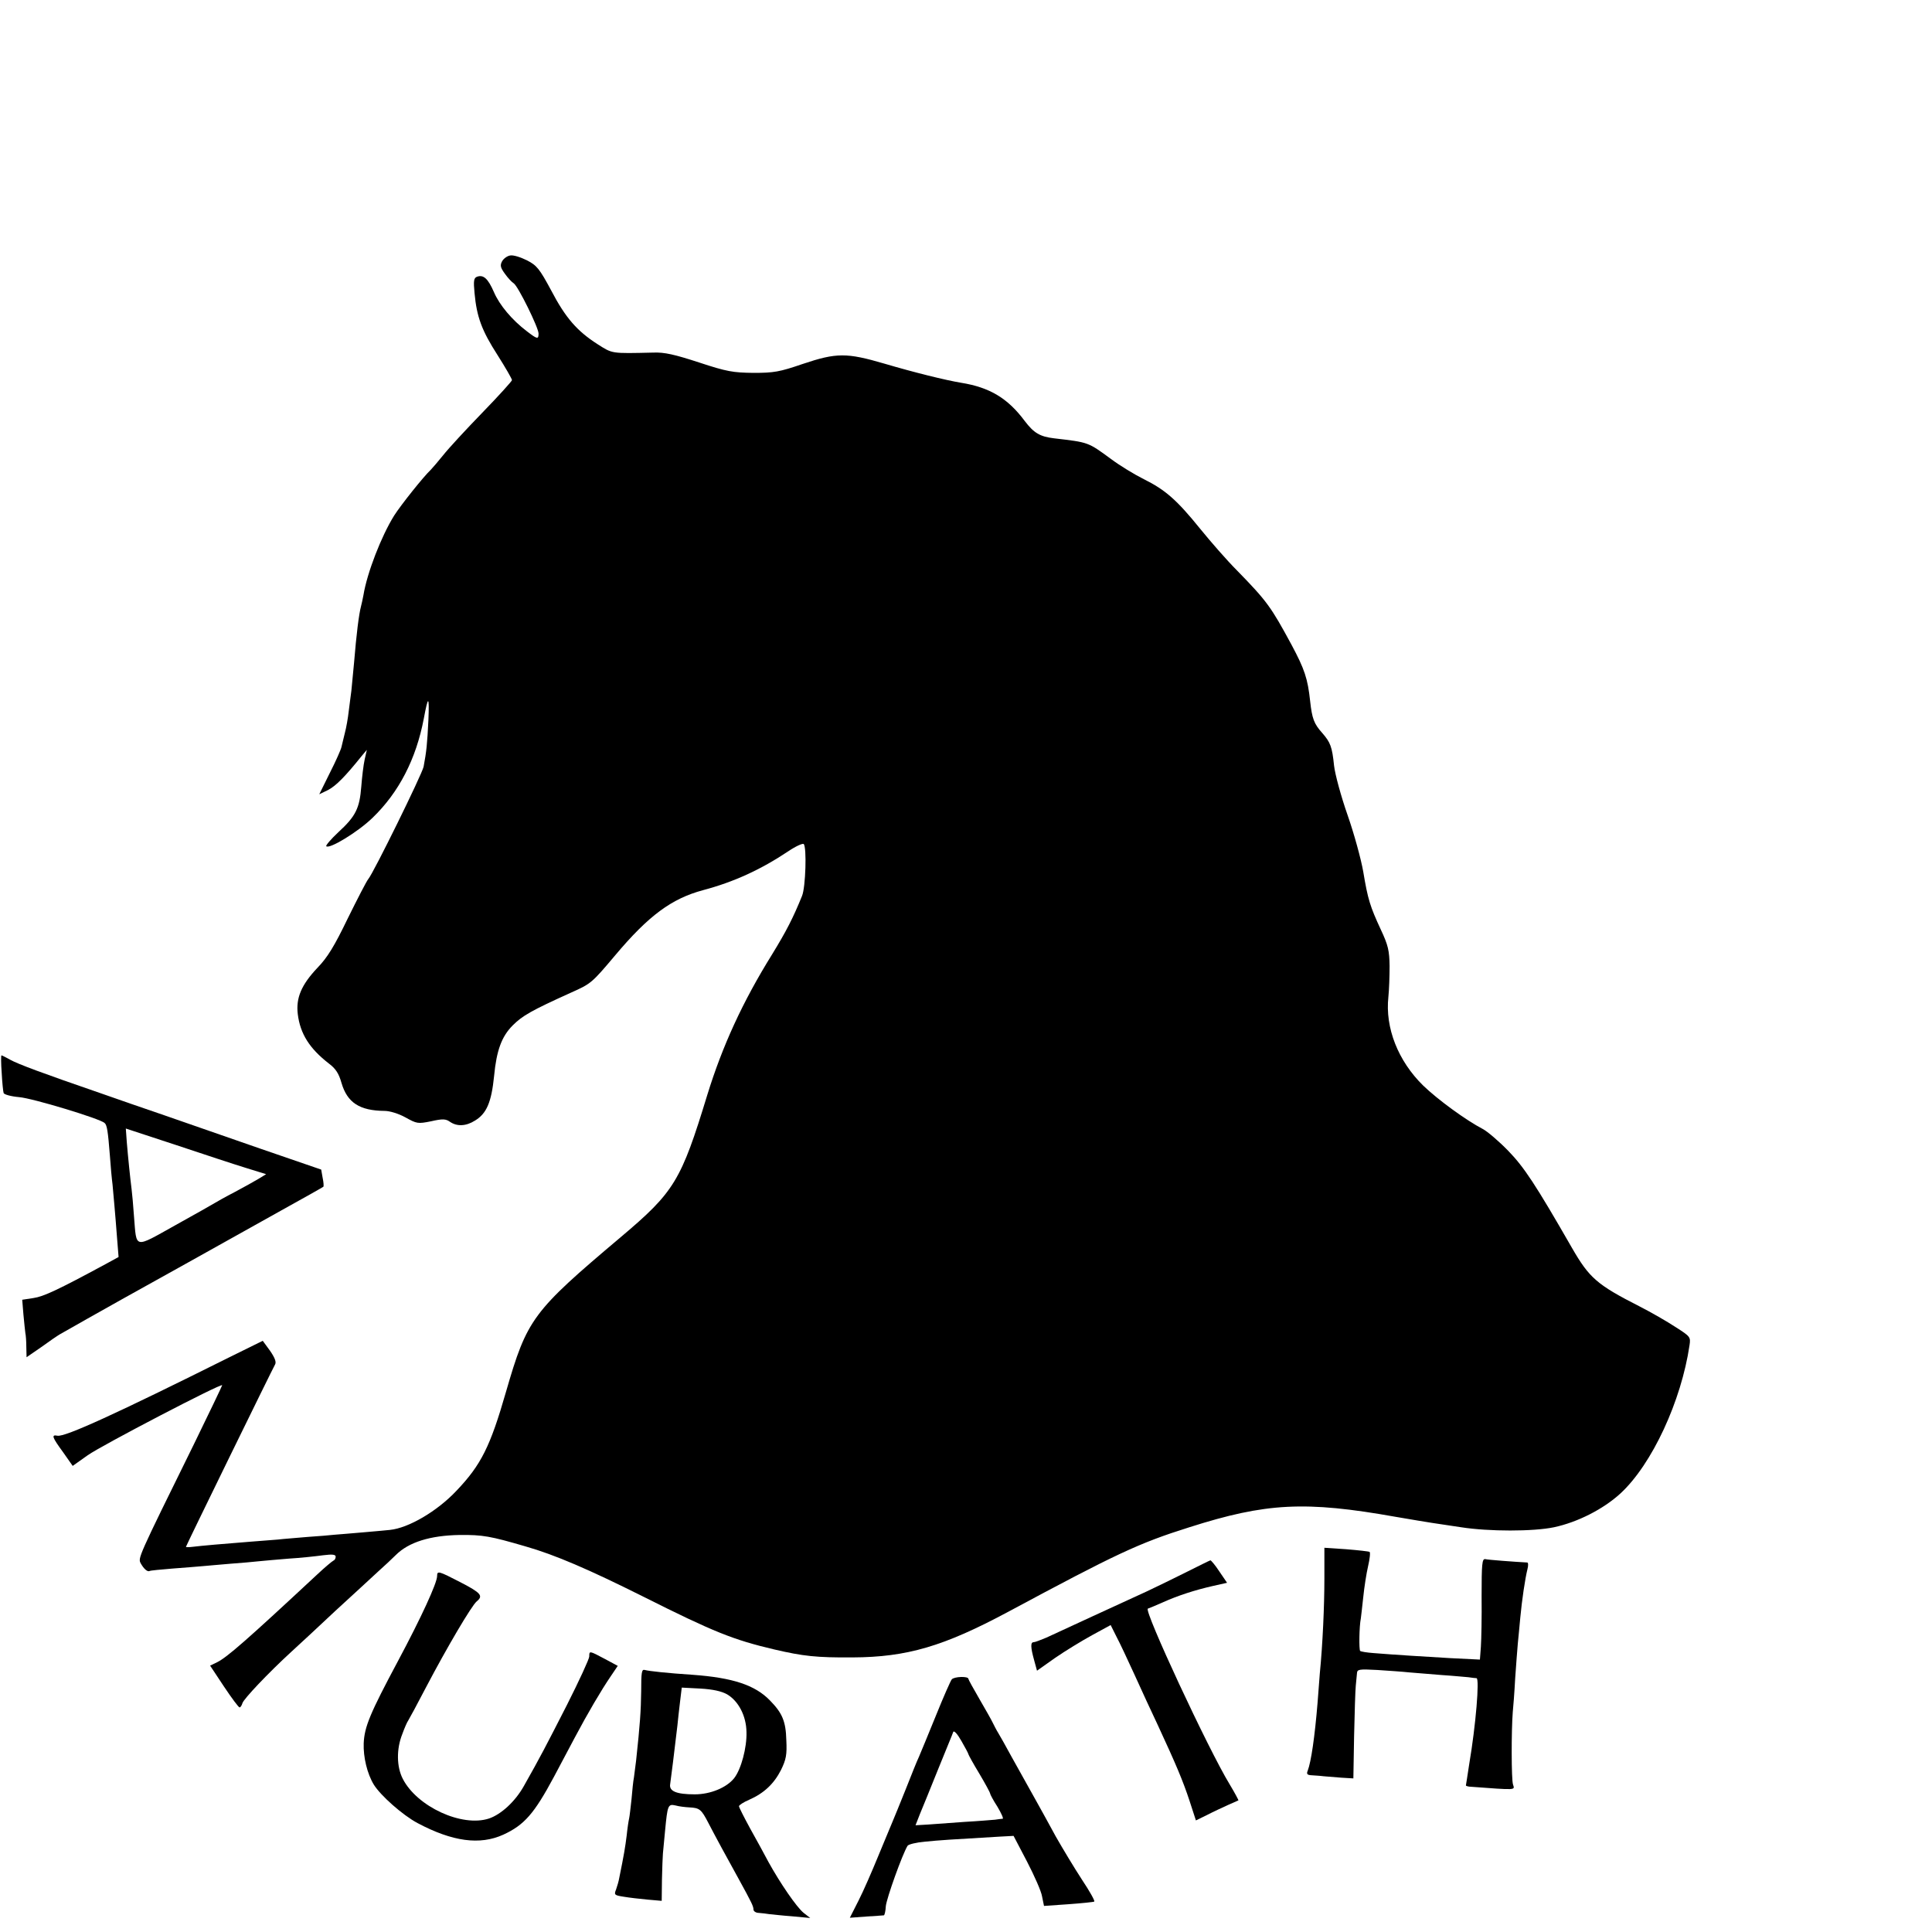 <?xml version="1.0" standalone="no"?>
<!DOCTYPE svg PUBLIC "-//W3C//DTD SVG 20010904//EN"
 "http://www.w3.org/TR/2001/REC-SVG-20010904/DTD/svg10.dtd">
<svg version="1.0" xmlns="http://www.w3.org/2000/svg"
 width="16pt" height="16pt" viewBox="0 0 16 16"
 preserveAspectRatio="xMidYMid meet">
<g transform="translate(0,16) scale(0.002,-0.002)"
fill="#000000" stroke="none">
<path d="M2112 6942 c-12 -2 -27 -13 -33 -24 -9 -17 -7 -26 12 -52 12 -17 29
-35 36 -39 18 -11 103 -184 103 -208 0 -25 -5 -24 -48 9 -62 47 -114 109 -137
163 -24 55 -43 73 -70 63 -13 -5 -15 -17 -10 -68 9 -98 30 -155 95 -256 33
-52 60 -99 60 -104 0 -4 -55 -65 -123 -135 -67 -69 -140 -148 -162 -176 -22
-27 -45 -54 -51 -60 -30 -28 -124 -146 -152 -190 -53 -85 -112 -237 -127 -329
-3 -17 -8 -38 -10 -46 -9 -34 -19 -114 -29 -235 -4 -44 -9 -96 -11 -115 -3
-19 -7 -57 -11 -85 -3 -27 -10 -68 -16 -90 -5 -22 -12 -48 -14 -58 -2 -10 -23
-58 -48 -107 l-44 -89 37 18 c32 17 70 55 139 141 l21 25 -9 -40 c-5 -22 -11
-73 -14 -112 -7 -90 -23 -123 -95 -189 -31 -29 -53 -55 -50 -58 13 -13 131 59
191 117 110 106 181 244 213 412 18 97 23 95 19 -5 -5 -102 -8 -131 -20 -195
-7 -32 -207 -439 -229 -465 -7 -8 -45 -82 -85 -163 -55 -114 -84 -162 -126
-205 -66 -70 -89 -124 -81 -191 10 -82 49 -143 129 -205 28 -21 41 -41 52 -80
24 -82 75 -115 178 -116 22 0 58 -11 87 -27 47 -26 51 -27 106 -16 48 11 61
10 78 -2 29 -20 66 -19 104 5 48 29 68 76 79 185 10 105 31 163 77 209 40 40
76 61 242 136 83 37 86 40 183 155 138 164 233 234 363 269 128 34 239 85 353
161 31 21 60 34 64 30 13 -13 8 -179 -7 -215 -37 -91 -64 -144 -124 -242 -122
-196 -206 -380 -268 -581 -109 -357 -136 -402 -359 -590 -366 -309 -387 -337
-475 -641 -65 -226 -103 -302 -205 -409 -80 -85 -198 -154 -275 -162 -11 -1
-60 -6 -110 -10 -49 -4 -103 -9 -120 -10 -16 -2 -66 -6 -110 -9 -44 -4 -100
-8 -125 -11 -25 -2 -76 -6 -115 -9 -104 -8 -206 -17 -237 -21 -16 -2 -28 -2
-28 0 0 4 355 730 369 755 6 10 -1 28 -21 57 l-30 41 -142 -70 c-463 -231
-677 -329 -708 -323 -26 5 -23 -5 23 -68 l40 -57 62 44 c56 40 557 301 557
290 0 -2 -52 -111 -116 -242 -236 -479 -233 -473 -221 -496 13 -23 28 -36 37
-31 3 2 46 6 95 10 50 4 106 8 125 10 19 2 71 6 115 10 44 3 96 8 115 10 19 2
76 7 125 11 50 3 114 10 143 14 39 5 52 3 52 -6 0 -7 -4 -14 -9 -16 -5 -2 -36
-28 -68 -58 -290 -270 -372 -342 -414 -363 l-29 -14 57 -86 c32 -48 61 -87 65
-87 4 0 9 8 12 18 6 18 106 124 202 212 33 30 116 107 184 171 69 63 147 135
174 160 27 24 61 56 75 70 53 53 142 81 264 83 96 1 128 -5 272 -47 123 -35
264 -96 488 -208 293 -147 373 -179 543 -219 120 -28 175 -34 324 -33 226 1
378 46 645 189 447 240 540 284 750 350 317 101 479 110 855 43 63 -11 131
-22 150 -25 19 -3 73 -11 120 -18 115 -18 299 -18 385 0 98 21 204 75 275 140
131 121 252 383 286 614 5 34 3 36 -58 75 -35 23 -101 61 -148 85 -177 90
-209 118 -281 243 -151 263 -198 334 -264 402 -39 40 -86 80 -105 90 -69 36
-186 121 -247 180 -104 102 -158 239 -144 367 3 29 5 87 5 128 -1 64 -6 86
-36 150 -45 97 -54 126 -73 240 -9 52 -38 158 -65 235 -27 77 -52 169 -56 205
-8 78 -15 96 -49 135 -34 38 -42 59 -50 132 -10 93 -23 132 -77 233 -85 157
-101 180 -226 308 -41 41 -109 119 -152 172 -97 120 -145 162 -234 206 -38 19
-99 56 -135 83 -97 71 -92 69 -236 86 -59 7 -84 22 -122 72 -70 94 -145 139
-263 158 -66 11 -195 43 -317 79 -157 46 -199 46 -339 -1 -96 -33 -120 -37
-204 -37 -84 1 -110 5 -225 43 -101 33 -144 43 -190 41 -176 -4 -168 -5 -231
35 -84 54 -132 108 -192 223 -48 89 -59 103 -100 124 -26 13 -57 23 -70 20z"/>
<path d="M7 3558 c2 -40 6 -78 8 -84 2 -6 30 -14 64 -17 54 -4 335 -89 354
-107 10 -8 14 -33 22 -135 3 -44 8 -98 11 -120 4 -46 11 -118 19 -225 l6 -75
-53 -29 c-200 -108 -258 -135 -300 -141 l-46 -7 5 -61 c3 -34 7 -69 8 -77 2
-8 4 -34 4 -58 l1 -42 61 42 c33 24 68 48 77 53 28 16 192 109 257 145 33 18
157 87 275 153 118 66 292 163 385 215 94 52 172 96 174 98 2 2 1 18 -3 37
l-6 34 -253 87 c-138 48 -317 110 -397 138 -80 27 -197 68 -260 90 -244 84
-346 122 -378 140 -18 10 -34 18 -36 18 -2 0 -2 -33 1 -72z m1011 -394 l84
-26 -31 -19 c-17 -10 -61 -35 -99 -55 -37 -19 -74 -40 -82 -45 -8 -5 -82 -47
-165 -93 -172 -96 -159 -98 -170 35 -3 46 -8 98 -10 114 -6 47 -15 135 -20
196 l-4 56 207 -68 c114 -38 244 -81 290 -95z"/>
<path d="M5484 1463 c0 -111 -7 -272 -19 -393 -1 -19 -6 -72 -9 -118 -12 -146
-27 -247 -41 -284 -6 -14 -2 -18 16 -19 13 -1 35 -2 49 -4 14 -1 47 -4 74 -6
l50 -3 3 174 c2 96 5 191 7 210 2 19 4 43 5 52 1 16 10 17 84 13 45 -3 105 -7
132 -10 28 -2 88 -7 135 -11 47 -3 96 -8 110 -9 14 -2 29 -4 34 -4 13 -1 -3
-195 -30 -354 -7 -48 -14 -89 -14 -90 0 -2 6 -4 13 -5 202 -15 189 -15 182 9
-7 21 -7 223 -1 299 2 19 7 82 10 140 4 58 9 123 11 145 2 22 7 69 10 105 7
75 20 163 30 203 4 15 3 27 -1 27 -55 3 -162 11 -174 14 -13 2 -15 -20 -15
-153 1 -86 -1 -180 -3 -210 l-4 -53 -122 6 c-117 7 -220 13 -319 21 -27 2 -52
6 -55 9 -5 6 -4 101 3 135 1 9 6 49 10 88 4 40 13 98 20 128 7 30 10 57 6 59
-3 2 -47 7 -97 11 l-90 6 0 -128z"/>
<path d="M4910 1489 c-52 -26 -124 -61 -160 -78 -94 -43 -368 -169 -417 -192
-24 -10 -47 -19 -53 -19 -13 0 -13 -20 2 -74 l12 -44 75 53 c42 29 111 71 153
94 l77 42 24 -48 c14 -26 47 -97 75 -158 27 -60 71 -155 97 -210 75 -162 103
-228 131 -313 l26 -80 47 23 c25 13 64 31 86 41 22 10 41 18 43 19 1 1 -15 31
-36 66 -88 144 -357 722 -339 728 6 2 35 14 62 26 62 28 133 51 208 68 l58 13
-32 47 c-17 26 -34 46 -37 46 -4 -1 -50 -24 -102 -50z"/>
<path d="M1810 1474 c0 -29 -67 -174 -161 -350 -117 -219 -140 -274 -143 -343
-2 -56 14 -125 42 -171 28 -45 119 -126 181 -159 145 -77 258 -92 355 -48 87
40 128 87 210 240 24 45 63 118 86 162 53 100 110 197 149 254 l29 43 -54 29
c-64 34 -64 34 -64 10 0 -10 -42 -101 -93 -202 -89 -174 -108 -211 -178 -335
-36 -64 -94 -117 -144 -134 -112 -37 -298 49 -357 164 -26 50 -27 124 -2 186
9 25 20 50 24 55 4 6 38 69 75 140 85 162 188 337 209 354 28 23 18 35 -67 79
-91 47 -97 49 -97 26z"/>
<path d="M2655 997 c-1 -82 -5 -138 -21 -287 -3 -25 -7 -56 -9 -70 -3 -14 -7
-54 -10 -90 -4 -36 -8 -72 -10 -80 -2 -8 -7 -40 -10 -70 -6 -48 -11 -79 -31
-177 -2 -12 -8 -33 -13 -47 -9 -22 -7 -24 32 -30 23 -4 68 -9 100 -12 l57 -5
1 88 c1 48 3 97 4 108 1 11 5 54 9 95 10 105 12 111 43 104 14 -4 39 -7 57 -8
43 -2 50 -8 79 -64 29 -56 74 -139 125 -231 55 -100 62 -115 62 -128 0 -7 10
-14 23 -14 12 -1 31 -3 42 -5 11 -1 54 -6 95 -9 l75 -7 -27 21 c-29 23 -98
124 -146 211 -16 30 -50 93 -76 139 -25 46 -46 87 -46 92 0 4 19 17 43 27 61
27 102 66 131 123 21 43 25 63 22 123 -2 79 -17 113 -68 165 -62 64 -155 94
-319 106 -106 7 -180 15 -199 20 -13 4 -15 -10 -15 -88z m356 -13 c47 -28 79
-89 80 -156 2 -64 -22 -154 -51 -191 -31 -39 -98 -67 -163 -67 -76 0 -107 13
-102 42 3 21 18 139 30 243 2 22 7 66 11 99 l7 58 77 -4 c52 -3 88 -11 111
-24z"/>
<path d="M3941 1046 c-5 -6 -35 -74 -66 -151 -31 -77 -63 -153 -70 -170 -8
-16 -32 -77 -55 -135 -23 -58 -48 -118 -55 -135 -7 -16 -33 -80 -59 -142 -25
-61 -61 -144 -81 -183 l-36 -71 68 5 c37 2 70 5 73 5 3 1 7 18 8 38 3 32 68
214 90 250 4 6 36 14 72 17 58 6 105 9 311 21 l56 3 56 -107 c30 -58 59 -123
62 -144 l8 -39 101 7 c55 4 104 9 107 11 4 2 -19 43 -51 91 -32 49 -80 129
-108 178 -27 50 -62 113 -77 140 -55 98 -62 111 -106 190 -24 44 -49 89 -56
100 -7 11 -16 29 -22 41 -5 11 -30 55 -55 98 -25 43 -46 81 -46 84 0 12 -59
10 -69 -2z m69 -310 c0 -2 20 -39 45 -80 25 -42 45 -79 45 -83 0 -3 13 -28 30
-54 16 -27 26 -49 22 -50 -4 0 -18 -2 -32 -4 -14 -1 -70 -6 -125 -9 -55 -4
-123 -9 -152 -11 l-52 -3 18 46 c11 26 45 110 76 187 31 77 60 146 62 153 3 8
17 -7 34 -37 16 -28 29 -52 29 -55z"/>
</g>
</svg>
